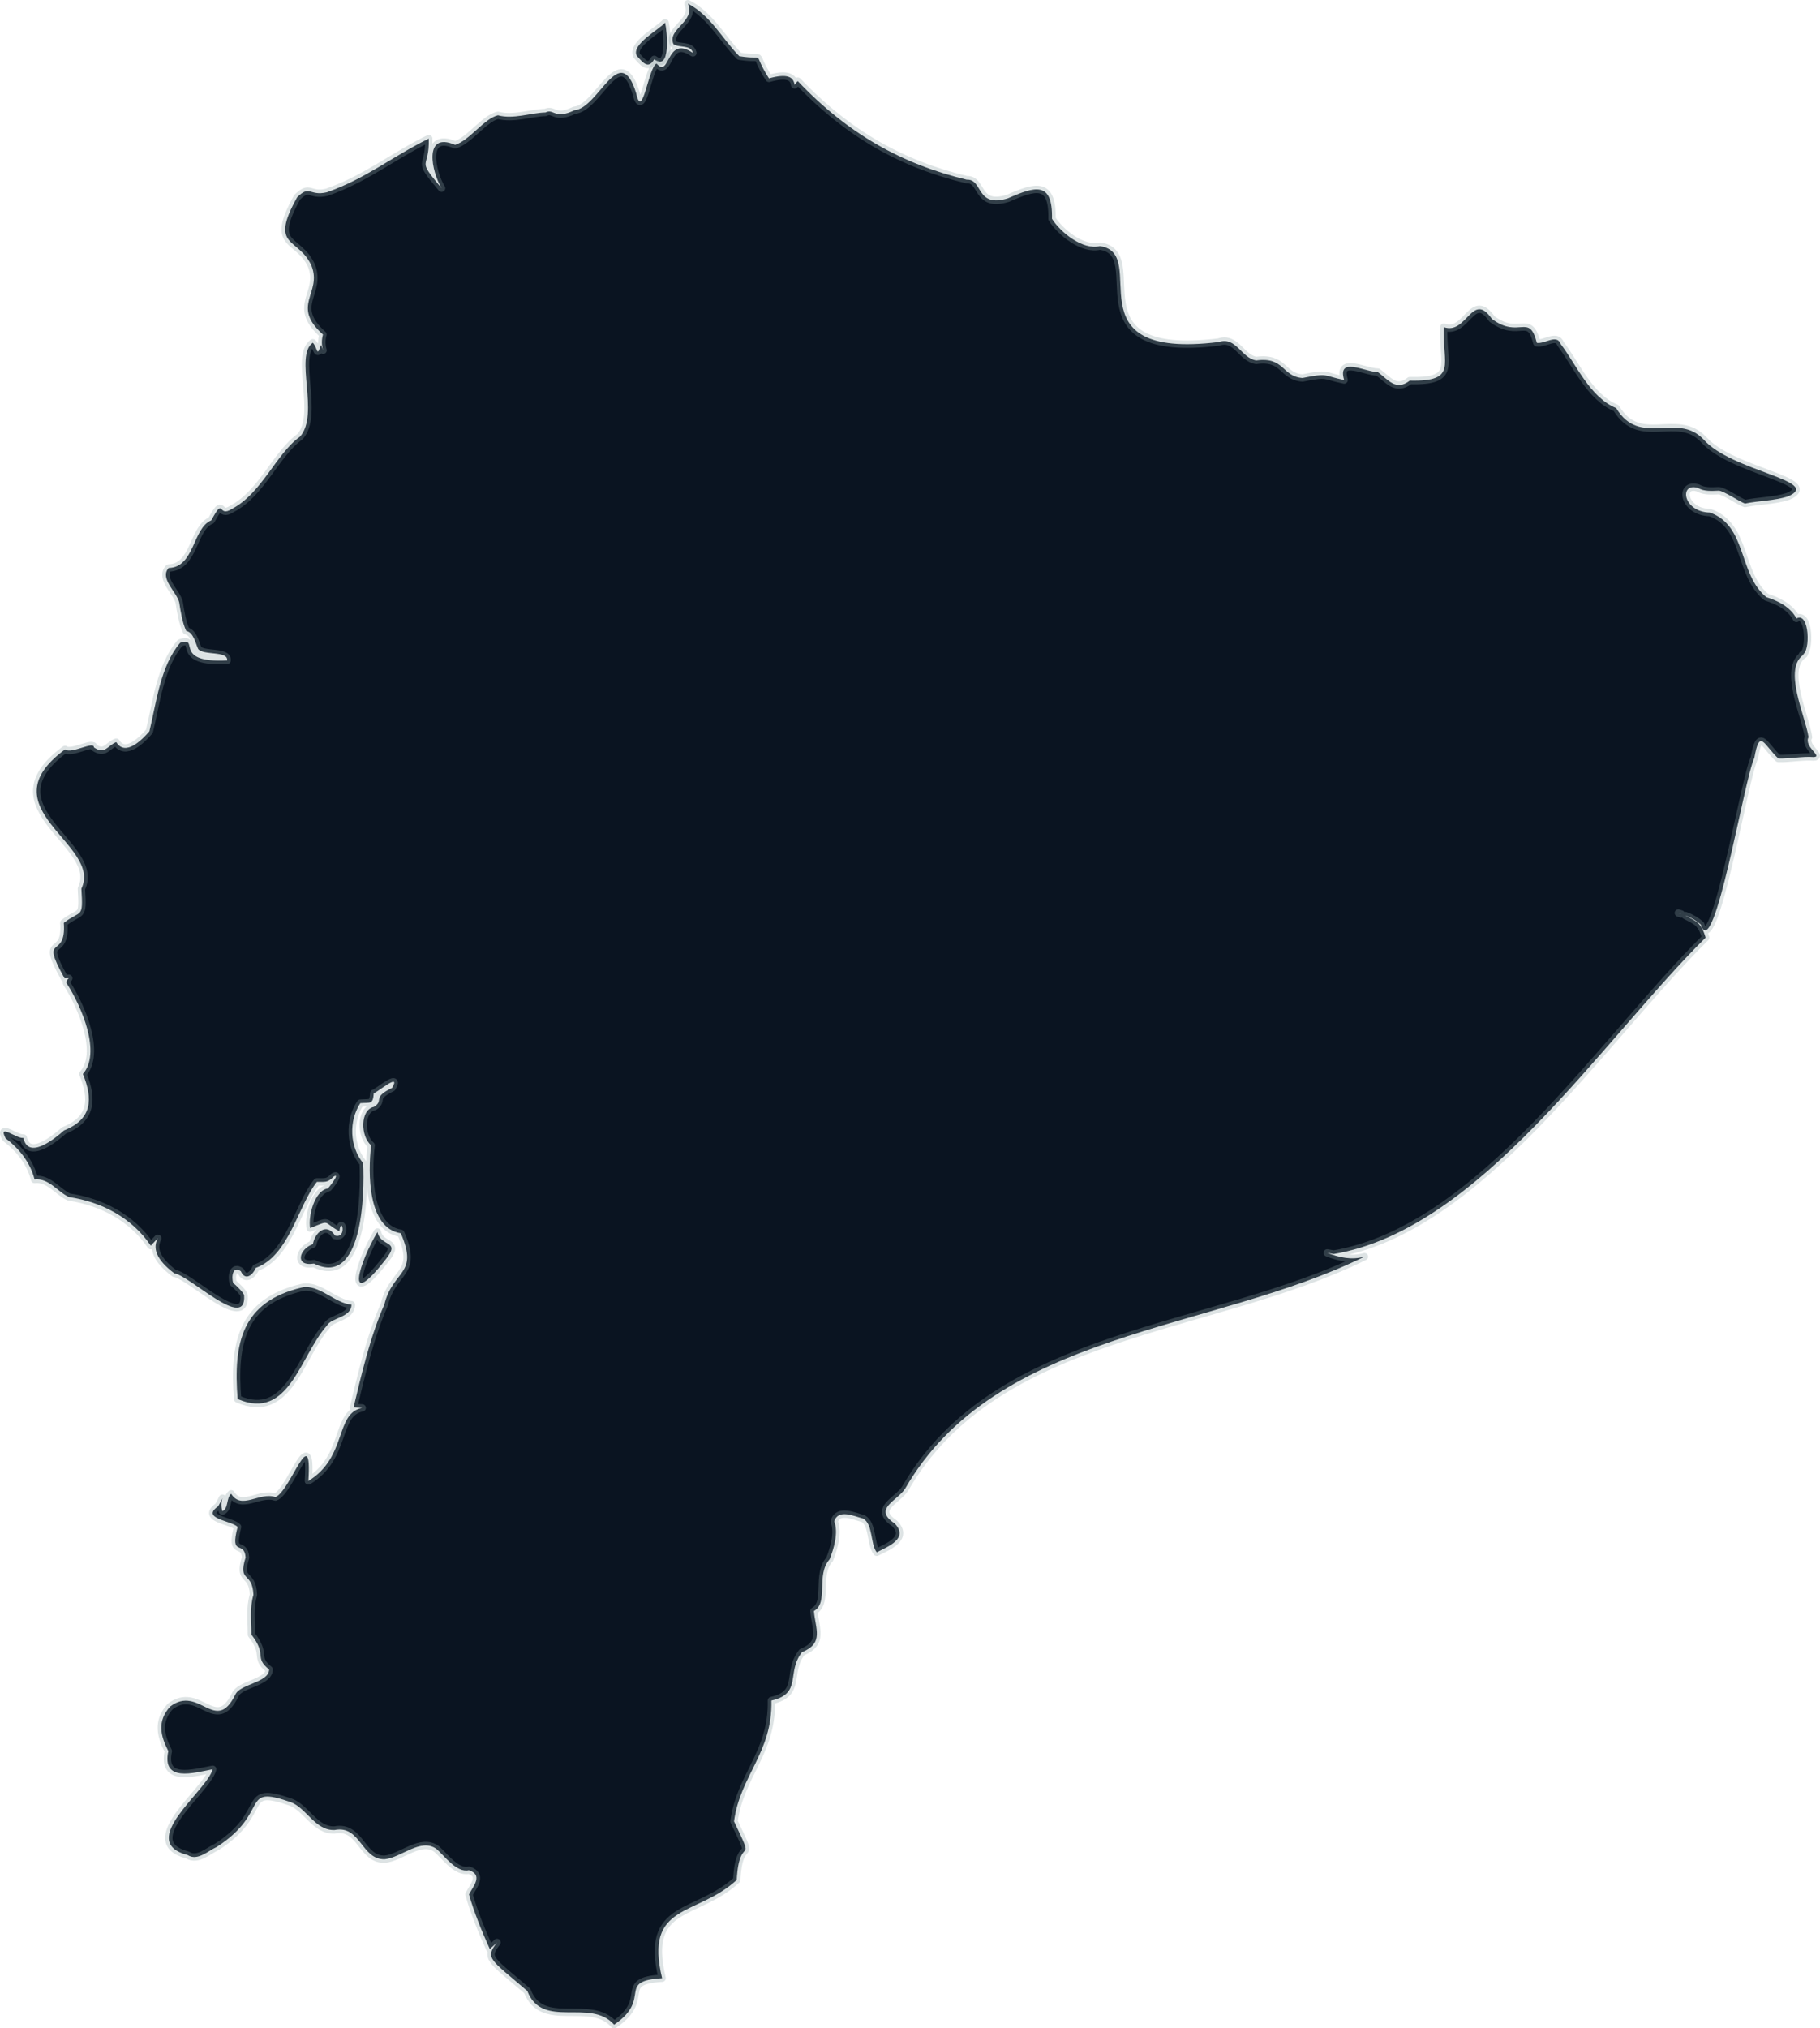 <svg width="993" height="1106" viewBox="0 0 993 1106" fill="none" xmlns="http://www.w3.org/2000/svg"><path d="M356.943 32.361C366.227 39.284 363.974 17.079 362.877 12.312C359.832 16.025 344.249 24.145 347.419 30.397C350.536 33.852 353.659 38.164 356.943 32.361Z" fill="#0A1421" stroke="#8DA1A6" stroke-opacity="0.3" stroke-width="4" stroke-linecap="round" stroke-linejoin="round"/><path d="M452.633 850.236C454.976 844.386 457.512 835.864 455.186 829.564C457.248 822.564 466.095 826.792 470.919 828.025C476.374 831.056 474.845 841.96 478.334 846.416C484.639 843.278 496.021 838.793 488.097 830.66C476.068 822.69 489.488 818.432 493.803 811.785C543.647 725.193 661.321 726.247 744.441 685.22C737.488 687.209 730.74 685.7 724.141 683.154L727.665 683.795C807.776 670.214 873.419 567.908 930.599 511.24C928.099 502.802 925.594 502.473 919.499 499.191C922.611 500.271 925.48 501.952 927.944 504.138C935.106 526.516 951.799 423.822 957.181 413.294C960.064 396.706 962.425 406.306 970.259 413.575C975.941 413.821 983.703 412.318 989.493 412.803C994.833 412.659 984.056 407.24 986.742 401.94C985.087 390.526 972.405 364.315 984.29 356.818C983.973 356.871 983.691 356.907 983.421 356.937C987.839 355.656 987.353 333.307 980.131 337.224C976.888 330.894 969.744 327.469 963.714 325.606C948.298 312.989 953.321 286.73 932.972 279.496C918.024 279.16 916.004 262.83 926.445 266.064C929.778 268.052 934.021 267.675 937.683 267.549C940.021 267.375 949.413 273.735 952.068 274.573C959.764 272.98 967.993 273.082 975.539 270.669C994.971 262.285 944.534 257.015 929.388 239.529C914.829 224.403 894.763 244.056 881.798 222.516C867.473 216.678 860.089 198.88 851.452 187.49C849.42 181.945 842.69 187.736 838.506 186.945C834.28 170.25 828.97 185.059 814.004 173.914C803.167 158.267 800.386 182.807 787.763 178.382C786.828 198.67 795.555 208.132 769.183 207.527C761.673 213.366 757.567 207.204 751.753 202.868C745.071 202.958 729.427 194.053 733.377 207.21C721.353 204.761 725.159 203.246 710.649 206.114C699.321 205.312 700.969 194.425 685.415 196.533C677.306 195.389 674.495 183.274 664.923 186.502C582.516 196.592 628.361 137.996 600.071 134.205C590.805 136.511 578.626 126.744 573.975 119.312C574.4 98.581 564.751 101.641 549.904 108.15C532.205 113.54 536.52 97.563 527.434 97.97C492.113 89.508 462.636 73.016 435.281 44.23C434.582 44.812 433.99 45.511 433.531 46.296C433.009 41.877 429.443 39.954 419.56 42.745C409.43 26.75 419.176 33.164 403.377 30.648C394.278 21.444 387.793 8.414 375.344 2C379.63 11.905 363.854 15.701 367.427 24.049C370.657 26.253 376.903 24.199 378.047 28.84C363.063 18.779 365.844 43.146 358.202 34.667C353.761 36.649 350.452 66.279 347.126 50.943C338.093 21.552 326.747 59.063 313.381 60.123C302.485 65.393 302.221 59.003 297.606 61.321C289.652 61.477 280.093 65.171 271.683 62.866C264.209 64.579 255.974 76.759 248.308 78.981C230.663 71.399 235.584 94.059 240.942 102.629C226.557 85.472 234.403 93.167 233.947 75.579C214.06 85.322 199.568 97.437 178.296 104.856C168.658 107.102 169.222 100.533 162.113 107.605C146.482 135.601 163.03 129.056 170.031 145.098C175.767 160.069 158.451 166.519 176.222 182.424C175.41 185.238 175.429 188.226 176.276 191.029C175.85 189.927 175.479 188.903 175.155 188.035C172.758 195.155 173.495 190.095 170.678 186.873C160.399 194.155 174.544 225.732 163.713 238.056C150.635 247.392 142.855 268.992 126.552 277.478C118.509 282.699 122.681 270.124 115.278 283.741C105.089 287.873 106.204 309.402 92.029 309.701C86.928 315.288 96.338 322.744 97.771 328.403C98.496 333.301 99.569 339.733 101.613 344.056C105.503 344.691 106.701 350.769 108.086 353.811C110.705 357.548 124.485 354.704 123.939 360.087C93.731 361.656 109.501 346.811 98.298 350.506C87.462 363.231 85.394 382.873 81.516 398.748C77.56 403.389 68.33 412.677 63.427 404.653C58.596 406.557 57.295 411.665 51.23 407.527C51.398 403.784 38.811 411.402 35.508 408.635C-8.365 440.811 56.175 460.261 44.409 484.574C45.44 501.443 44.331 495.844 34.819 503.21C36.353 524.115 21.112 508.09 35.221 533.457C35.988 533.457 36.755 533.457 37.534 533.415C37.13 533.703 36.801 534.084 36.575 534.526C36.348 534.968 36.231 535.458 36.234 535.954C44.721 549.015 55.312 574.238 45.224 585.586C50.774 599.299 50.373 610.228 34.939 616.39C30.012 620.815 15.43 632.726 12.762 620.486C8.986 621.013 -1.275 612.228 3.041 620.654C10.659 626.445 16.586 634.032 18.864 643.146C26.746 642.2 31.391 649.949 37.696 652.727C55.186 655.314 71.89 663.848 82.271 679.22C83.626 677.765 84.896 676.424 86.101 675.196C83.284 680.472 85.01 686.712 95.092 694.299C103.483 695.461 134.572 726.319 133.188 706.276C132.81 704.671 128.554 700.593 127.278 699.617C126.121 696.539 126.93 689.808 131.419 693.185C133.883 698.724 137.976 695.131 139.589 691.335C157.732 684.819 162.646 657.297 172.908 644.434C177.397 644.386 178.71 645.032 182.048 641.571C186.13 639.098 179.123 648.021 178.847 648.021C171.505 649.272 168.107 663.213 169.209 669.645C181.005 664.938 175.689 666.351 185.195 671.369C186.172 662.495 189.6 675.561 182.797 673.711C178.194 666.429 171.901 671.914 170.702 678.394C163.066 681.136 160.68 690.742 171.301 688.999C197.877 702.114 198.98 651.009 198.141 634.241C190.691 625.109 190.253 611.258 196.595 601.521C202.163 601.06 203.451 602.413 203.937 596.083C205.681 595.856 219.071 584.352 213.94 593.191C202.594 598.676 209.847 599.868 204.063 603.527C196.427 605.09 196.619 619.54 202.492 624.486C200.694 639.799 200.61 669.716 218.675 672.447C228.643 695.359 214.378 692.209 209.685 711.372C201.923 728.876 197.05 750.182 192.902 767.417C194.275 767.495 195.899 767.573 197.626 767.674C182.611 770.585 189.618 794.514 168.257 807.521C170.396 773.986 158.535 813.09 150.276 816.312C141.555 813.348 131.695 823.546 126.127 814.516C123.364 816.749 124.79 822.516 121.332 823.983C120.642 821.674 120.656 819.212 121.374 816.911C120.978 817.773 120.265 819.187 119.054 821.324C109.261 828.097 126.337 829.109 129.651 832.601C125.204 849.428 133.403 839.553 133.991 849.278C129.651 863.177 137.749 856.632 138.276 869.579C136.136 877.058 137.197 883.675 137.173 891.305C146.044 902.826 138.372 903.479 146.847 910.348C146.667 917.534 130.778 918.216 128.345 924.121C117.556 945.955 108.655 918.456 92.826 930.54C85.586 938.613 87.606 946.553 91.843 954.835C88.187 972.046 105.629 966.668 116.04 964.728C112.845 976.705 74.084 1004.14 102.392 1011.5C107.72 1014.98 113.654 1009.11 118.257 1007.08C147.932 987.999 130.568 972.944 158.505 982.61C167.208 985.771 171.979 998.317 182.581 997.838C196.816 995.041 197.176 1014.25 209.978 1013.77C219.041 1012.86 229.656 1001.87 238.257 1008.25C242.602 1012.02 249.147 1021.36 255.83 1019.76C263.664 1022.37 258.402 1028.24 255.89 1032.93C258.342 1041.91 263.124 1053.7 267.236 1062.73C268.609 1061.6 269.923 1060.4 271.174 1059.14C264.371 1067.92 267.578 1068.31 287.717 1085.63C295.844 1106.87 322.144 1089.23 335.067 1104C356.242 1089.68 335.93 1080.2 361.253 1078.66C351.286 1037.46 380.061 1045.24 401.956 1025.09C403.413 998.676 412.907 1019.36 400.494 993.131C403.868 967.98 421.514 955.775 420.872 927.259C437.918 923.426 428.838 911.935 437.583 900.88C449.708 896 444.883 888.101 444.068 878.447C452.321 873.824 444.961 858.734 452.705 850.164M915.71 497.808L917.317 498.353C916.788 498.243 916.27 498.085 915.77 497.88L915.71 497.808Z" fill="#0A1421"/><path d="M452.633 850.236C454.976 844.386 457.512 835.864 455.186 829.564C457.248 822.564 466.095 826.792 470.919 828.025C476.374 831.056 474.845 841.96 478.334 846.416C484.639 843.278 496.021 838.793 488.097 830.66C476.068 822.69 489.488 818.432 493.803 811.785C543.647 725.193 661.321 726.247 744.441 685.22C737.488 687.209 730.74 685.7 724.141 683.154L727.665 683.795C807.776 670.214 873.419 567.908 930.599 511.24C928.099 502.802 925.594 502.473 919.499 499.191C922.611 500.271 925.48 501.952 927.944 504.138C935.106 526.516 951.799 423.822 957.181 413.294C960.064 396.706 962.425 406.306 970.259 413.575C975.941 413.821 983.703 412.318 989.493 412.803C994.833 412.659 984.056 407.24 986.742 401.94C985.087 390.526 972.405 364.315 984.29 356.818C983.973 356.871 983.691 356.907 983.421 356.937C987.839 355.656 987.353 333.307 980.131 337.224C976.888 330.894 969.744 327.469 963.714 325.606C948.298 312.989 953.321 286.73 932.972 279.496C918.024 279.16 916.004 262.83 926.445 266.064C929.778 268.052 934.021 267.675 937.683 267.549C940.021 267.375 949.413 273.735 952.068 274.573C959.764 272.98 967.993 273.082 975.539 270.669C994.971 262.285 944.534 257.015 929.388 239.529C914.829 224.403 894.763 244.056 881.798 222.516C867.473 216.678 860.089 198.88 851.452 187.49C849.42 181.945 842.69 187.736 838.506 186.945C834.28 170.25 828.97 185.059 814.004 173.914C803.167 158.267 800.386 182.807 787.763 178.382C786.828 198.67 795.555 208.132 769.183 207.527C761.673 213.366 757.567 207.204 751.753 202.868C745.071 202.958 729.427 194.053 733.377 207.21C721.353 204.761 725.159 203.246 710.649 206.114C699.321 205.312 700.969 194.425 685.415 196.533C677.306 195.389 674.495 183.274 664.923 186.502C582.516 196.592 628.361 137.996 600.071 134.205C590.805 136.511 578.626 126.744 573.975 119.312C574.4 98.581 564.751 101.641 549.904 108.15C532.205 113.54 536.52 97.563 527.434 97.97C492.113 89.508 462.636 73.016 435.281 44.23C434.582 44.812 433.99 45.511 433.531 46.296C433.009 41.877 429.443 39.954 419.56 42.745C409.43 26.75 419.176 33.164 403.377 30.648C394.278 21.444 387.793 8.414 375.344 2C379.63 11.905 363.854 15.701 367.427 24.049C370.657 26.253 376.903 24.199 378.047 28.84C363.063 18.779 365.844 43.146 358.202 34.667C353.761 36.649 350.452 66.279 347.126 50.943C338.093 21.552 326.747 59.063 313.381 60.123C302.485 65.393 302.221 59.003 297.606 61.321C289.652 61.477 280.093 65.171 271.683 62.866C264.209 64.579 255.974 76.759 248.308 78.981C230.663 71.399 235.584 94.059 240.942 102.629C226.557 85.472 234.403 93.167 233.947 75.579C214.06 85.322 199.568 97.437 178.296 104.856C168.658 107.102 169.222 100.533 162.113 107.605C146.482 135.601 163.03 129.056 170.031 145.098C175.767 160.069 158.451 166.519 176.222 182.424C175.41 185.238 175.429 188.226 176.276 191.029C175.85 189.927 175.479 188.903 175.155 188.035C172.758 195.155 173.495 190.095 170.678 186.873C160.399 194.155 174.544 225.732 163.713 238.056C150.635 247.392 142.855 268.992 126.552 277.478C118.509 282.699 122.681 270.124 115.278 283.741C105.089 287.873 106.204 309.402 92.029 309.701C86.928 315.288 96.338 322.744 97.771 328.403C98.496 333.301 99.569 339.733 101.613 344.056C105.503 344.691 106.701 350.769 108.086 353.811C110.705 357.548 124.485 354.704 123.939 360.087C93.731 361.656 109.501 346.811 98.298 350.506C87.462 363.231 85.394 382.873 81.516 398.748C77.56 403.389 68.33 412.677 63.427 404.653C58.596 406.557 57.295 411.665 51.23 407.527C51.398 403.784 38.811 411.402 35.508 408.635C-8.365 440.811 56.175 460.261 44.409 484.574C45.44 501.443 44.331 495.844 34.819 503.21C36.353 524.115 21.112 508.09 35.221 533.457C35.988 533.457 36.755 533.457 37.534 533.415C37.13 533.703 36.801 534.084 36.575 534.526C36.348 534.968 36.231 535.458 36.234 535.954C44.721 549.015 55.312 574.238 45.224 585.586C50.774 599.299 50.373 610.228 34.939 616.39C30.012 620.815 15.43 632.726 12.762 620.486C8.986 621.013 -1.275 612.228 3.041 620.654C10.659 626.445 16.586 634.032 18.864 643.146C26.746 642.2 31.391 649.949 37.696 652.727C55.186 655.314 71.89 663.848 82.271 679.22C83.626 677.765 84.896 676.424 86.101 675.196C83.284 680.472 85.01 686.712 95.092 694.299C103.483 695.461 134.572 726.319 133.188 706.276C132.81 704.671 128.554 700.593 127.278 699.617C126.121 696.539 126.93 689.808 131.419 693.185C133.883 698.724 137.976 695.131 139.589 691.335C157.732 684.819 162.646 657.297 172.908 644.434C177.397 644.386 178.71 645.032 182.048 641.571C186.13 639.098 179.123 648.021 178.847 648.021C171.505 649.272 168.107 663.213 169.209 669.645C181.005 664.938 175.689 666.351 185.195 671.369C186.172 662.495 189.6 675.561 182.797 673.711C178.194 666.429 171.901 671.914 170.702 678.394C163.066 681.136 160.68 690.742 171.301 688.999C197.877 702.114 198.98 651.009 198.141 634.241C190.691 625.109 190.253 611.258 196.595 601.521C202.163 601.06 203.451 602.413 203.937 596.083C205.681 595.856 219.071 584.352 213.94 593.191C202.594 598.676 209.847 599.868 204.063 603.527C196.427 605.09 196.619 619.54 202.492 624.486C200.694 639.799 200.61 669.716 218.675 672.447C228.643 695.359 214.378 692.209 209.685 711.372C201.923 728.876 197.05 750.182 192.902 767.417C194.275 767.495 195.899 767.573 197.626 767.674C182.611 770.585 189.618 794.514 168.257 807.521C170.396 773.986 158.535 813.09 150.276 816.312C141.555 813.348 131.695 823.546 126.127 814.516C123.364 816.749 124.79 822.516 121.332 823.983C120.642 821.674 120.656 819.212 121.374 816.911C120.978 817.773 120.265 819.187 119.054 821.324C109.261 828.097 126.337 829.109 129.651 832.601C125.204 849.428 133.403 839.553 133.991 849.278C129.651 863.177 137.749 856.632 138.276 869.579C136.136 877.058 137.197 883.675 137.173 891.305C146.044 902.826 138.372 903.479 146.847 910.348C146.667 917.534 130.778 918.216 128.345 924.121C117.556 945.955 108.655 918.456 92.826 930.54C85.586 938.613 87.606 946.553 91.843 954.835C88.187 972.046 105.629 966.668 116.04 964.728C112.845 976.705 74.084 1004.14 102.392 1011.5C107.72 1014.98 113.654 1009.11 118.257 1007.08C147.932 987.999 130.568 972.944 158.505 982.61C167.208 985.771 171.979 998.317 182.581 997.838C196.816 995.041 197.176 1014.25 209.978 1013.77C219.041 1012.86 229.656 1001.87 238.257 1008.25C242.602 1012.02 249.147 1021.36 255.83 1019.76C263.664 1022.37 258.402 1028.24 255.89 1032.93C258.342 1041.91 263.124 1053.7 267.236 1062.73C268.609 1061.6 269.923 1060.4 271.174 1059.14C264.371 1067.92 267.578 1068.31 287.717 1085.63C295.844 1106.87 322.144 1089.23 335.067 1104C356.242 1089.68 335.93 1080.2 361.253 1078.66C351.286 1037.46 380.061 1045.24 401.956 1025.09C403.413 998.676 412.907 1019.36 400.494 993.131C403.868 967.98 421.514 955.775 420.872 927.259C437.918 923.426 428.838 911.935 437.583 900.88C449.708 896 444.883 888.101 444.068 878.447C452.321 873.824 444.961 858.734 452.705 850.164M915.71 497.808L917.317 498.353C916.788 498.243 916.27 498.085 915.77 497.88L915.71 497.808Z" stroke="#8DA1A6" stroke-opacity="0.3" stroke-width="4" stroke-linecap="round" stroke-linejoin="round"/><path d="M210.368 686.802C219.011 676.023 207.701 680.184 205.951 671.771C196.235 687.868 187.437 716.079 210.368 686.802Z" fill="#0A1421" stroke="#8DA1A6" stroke-opacity="0.3" stroke-width="4" stroke-linecap="round" stroke-linejoin="round"/><path d="M178.344 722.84C180.663 718.396 191.806 718.468 191.734 711.36C182.929 710.791 174.046 700.162 164.882 702.006C131.887 709.713 127.266 732.271 129.657 762.842C157.761 774.998 163.731 739.158 178.344 722.84Z" fill="#0A1421" stroke="#8DA1A6" stroke-opacity="0.3" stroke-width="4" stroke-linecap="round" stroke-linejoin="round"/></svg>